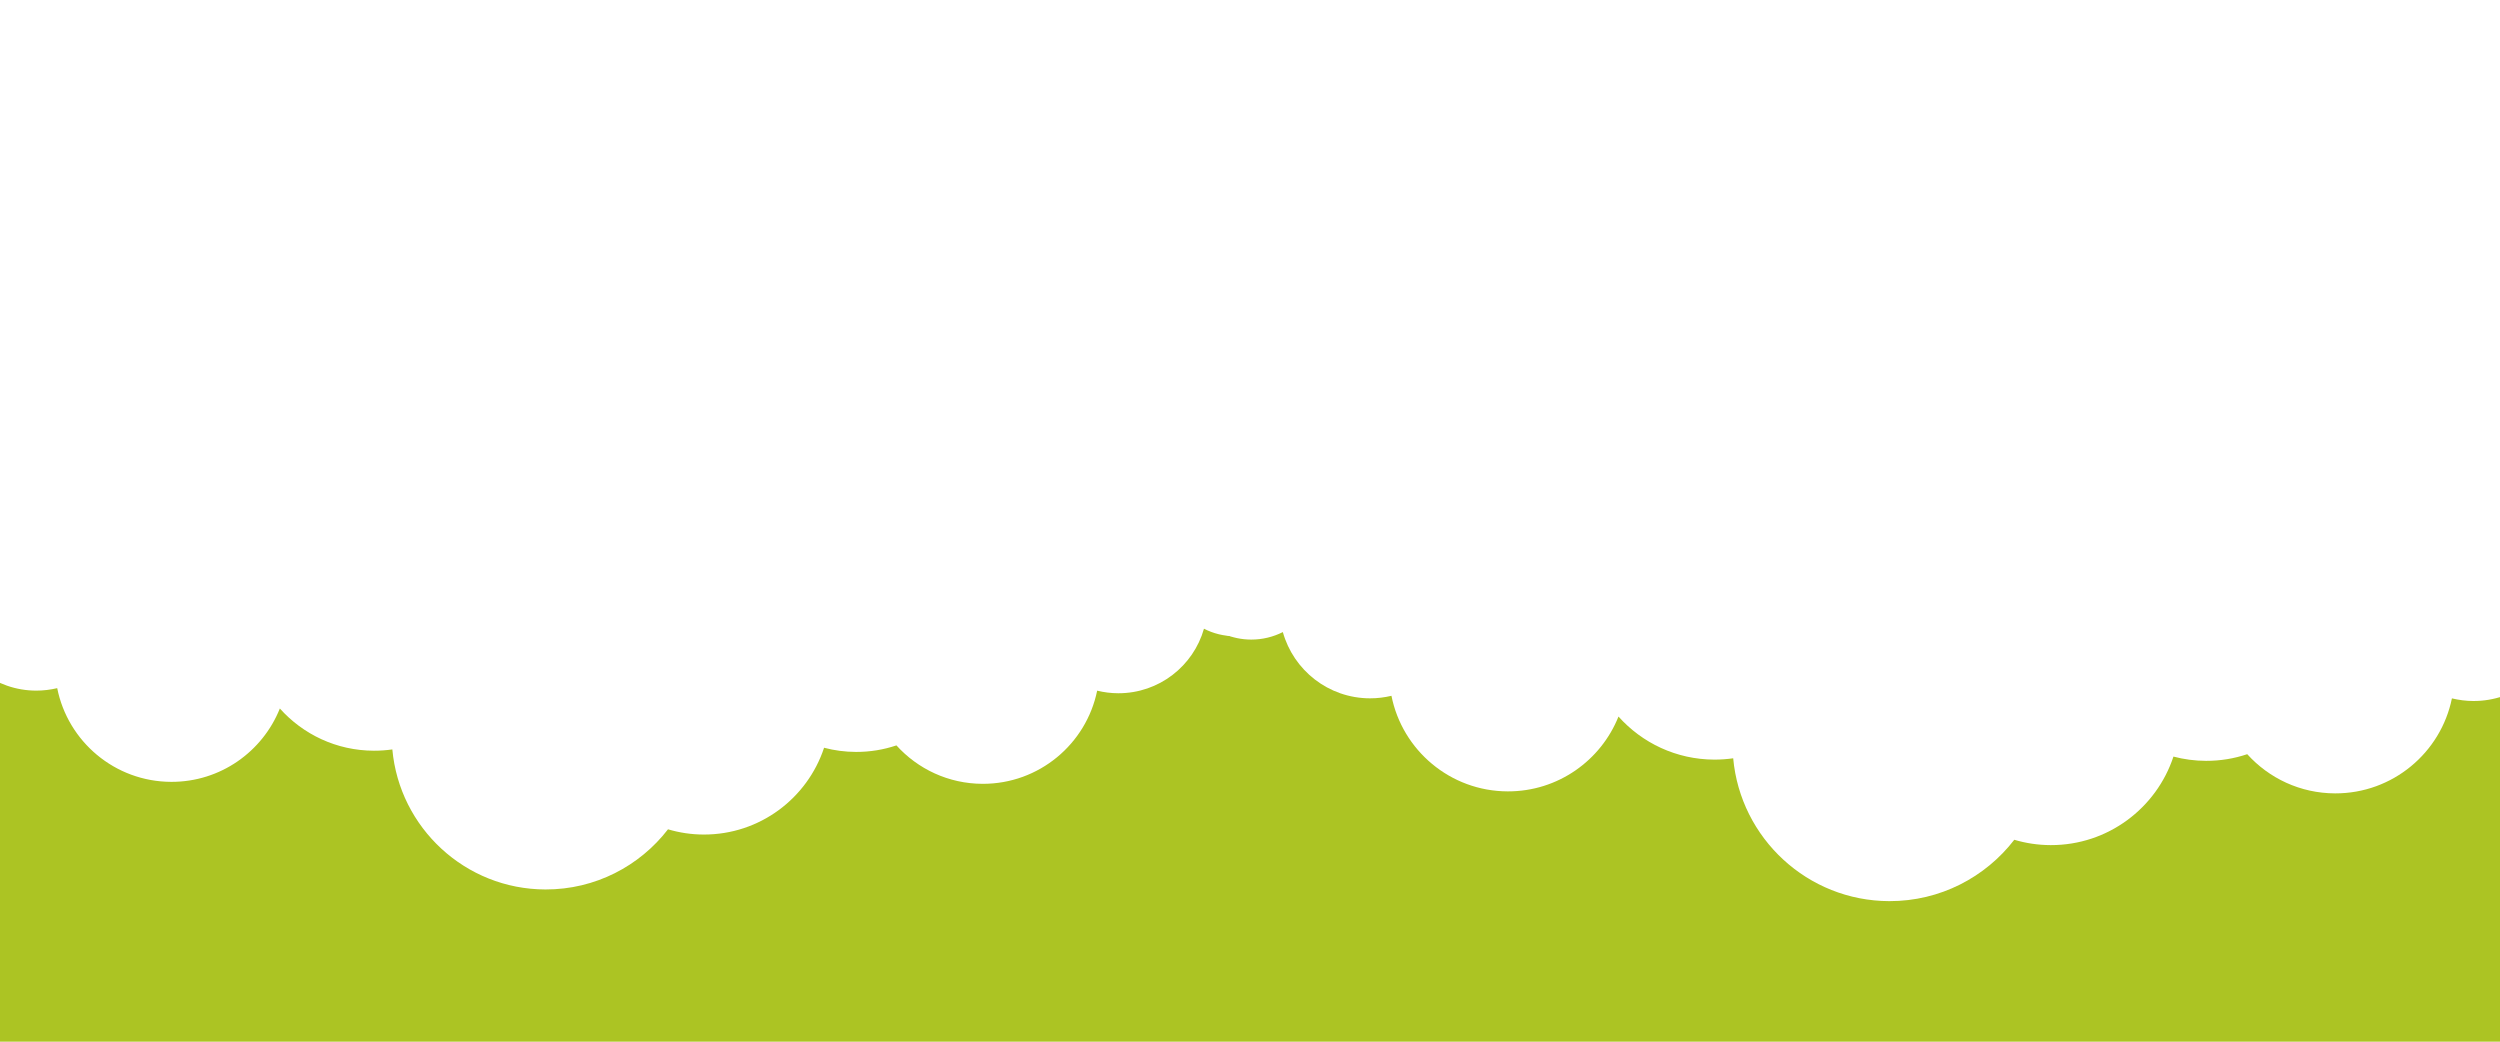 <?xml version="1.0" encoding="UTF-8"?> <svg xmlns="http://www.w3.org/2000/svg" xmlns:xlink="http://www.w3.org/1999/xlink" width="1920" zoomAndPan="magnify" viewBox="0 0 1440 600" height="800" preserveAspectRatio="xMidYMid meet" version="1.0"><defs><clipPath id="2e07a2b430"><path d="M 680 288 L 1440 288 L 1440 520 L 680 520 Z M 680 288 " clip-rule="nonzero"></path></clipPath><clipPath id="4860b0e004"><path d="M 1532.918 520.312 L 680.172 518.25 L 680.727 288 L 1533.477 290.062 Z M 1532.918 520.312 " clip-rule="nonzero"></path></clipPath><clipPath id="d897a11ddd"><path d="M 1440.668 520.09 L 680.172 518.25 L 680.727 288 L 1441.227 289.84 Z M 1440.668 520.09 " clip-rule="nonzero"></path></clipPath><clipPath id="c4fac22eb3"><path d="M 1532.922 520.312 L 680.176 518.25 L 680.734 288 L 1533.48 290.062 Z M 1532.922 520.312 " clip-rule="nonzero"></path></clipPath><clipPath id="0f7d17c4ff"><path d="M 0 286 L 751 286 L 751 513 L 0 513 Z M 0 286 " clip-rule="nonzero"></path></clipPath><clipPath id="4339db8697"><path d="M 750.25 513.57 L -86 511.547 L -85.453 285.797 L 750.793 287.82 Z M 750.25 513.57 " clip-rule="nonzero"></path></clipPath><clipPath id="375dbbd1a1"><path d="M 750.25 513.57 L -1.25 511.75 L -0.703 286.004 L 750.793 287.82 Z M 750.25 513.57 " clip-rule="nonzero"></path></clipPath><clipPath id="b8dbd6e6c9"><path d="M 750.25 513.57 L -86 511.547 L -85.453 285.797 L 750.793 287.82 Z M 750.25 513.57 " clip-rule="nonzero"></path></clipPath><clipPath id="27e9dc3492"><path d="M 0 0 L 1440 0 L 1440 325.07 L 0 325.07 Z M 0 0 " clip-rule="nonzero"></path></clipPath></defs><rect x="-144" width="1728" fill="#ffffff" y="-60" height="720" fill-opacity="1"></rect><rect x="-144" width="1728" fill="#ffffff" y="-60" height="720" fill-opacity="1"></rect><rect x="-144" width="1728" fill="#acc423" y="-60" height="720" fill-opacity="1"></rect><g clip-path="url(#2e07a2b430)"><g clip-path="url(#4860b0e004)"><g clip-path="url(#d897a11ddd)"><g clip-path="url(#c4fac22eb3)"><path fill="#ffffff" d="M 720.684 368.402 C 727.242 368.418 733.441 366.836 738.914 364.074 C 745.055 386.039 765.172 402.18 789.082 402.238 C 793.344 402.25 797.496 401.727 801.477 400.781 C 807.711 432.113 835.32 455.758 868.48 455.836 C 897.383 455.906 922.125 438.051 932.25 412.734 C 945.809 427.906 965.52 437.484 987.469 437.539 C 991.168 437.547 994.785 437.273 998.32 436.777 C 1002.496 482.82 1041.121 518.938 1088.246 519.055 C 1117.539 519.125 1143.613 505.254 1160.234 483.707 C 1166.875 485.688 1173.906 486.77 1181.195 486.785 C 1214.133 486.867 1242.105 465.488 1251.906 435.793 C 1257.898 437.379 1264.207 438.234 1270.68 438.25 C 1278.98 438.27 1286.941 436.918 1294.406 434.41 C 1306.902 448.234 1324.934 456.941 1345.035 456.988 C 1378.195 457.07 1405.922 433.559 1412.305 402.262 C 1416.281 403.223 1420.402 403.766 1424.691 403.777 C 1448.633 403.836 1468.824 387.793 1475.047 365.855 C 1480.504 368.672 1486.695 370.258 1493.258 370.273 C 1515.375 370.328 1533.359 352.43 1533.41 330.309 C 1533.465 308.191 1515.566 290.203 1493.449 290.152 L 720.875 288.281 C 698.758 288.227 680.773 306.125 680.719 328.246 C 680.668 350.363 698.562 368.352 720.684 368.402 Z M 720.684 368.402 " fill-opacity="1" fill-rule="nonzero"></path></g></g></g></g><g clip-path="url(#0f7d17c4ff)"><g clip-path="url(#4339db8697)"><g clip-path="url(#375dbbd1a1)"><g clip-path="url(#b8dbd6e6c9)"><path fill="#ffffff" d="M -46.277 364.629 C -39.844 364.645 -33.766 363.094 -28.398 360.383 C -22.375 381.922 -2.648 397.746 20.801 397.801 C 24.98 397.812 29.051 397.301 32.953 396.375 C 39.066 427.094 66.145 450.273 98.664 450.352 C 127.004 450.422 151.266 432.918 161.195 408.094 C 174.492 422.969 193.824 432.359 215.348 432.41 C 218.977 432.422 222.523 432.152 225.988 431.668 C 230.086 476.809 267.965 512.223 314.176 512.332 C 342.902 512.402 368.473 498.805 384.77 477.68 C 391.281 479.621 398.18 480.68 405.324 480.699 C 437.625 480.777 465.059 459.816 474.668 430.703 C 480.547 432.258 486.73 433.098 493.078 433.109 C 501.215 433.133 509.027 431.805 516.344 429.348 C 528.602 442.898 546.285 451.438 565.996 451.484 C 598.516 451.562 625.703 428.512 631.965 397.824 C 635.863 398.77 639.902 399.301 644.109 399.312 C 667.586 399.367 687.391 383.641 693.488 362.133 C 698.844 364.895 704.914 366.445 711.348 366.461 C 733.039 366.516 750.676 348.965 750.727 327.281 C 750.777 305.594 733.227 287.961 711.539 287.906 L -46.086 286.074 C -67.777 286.02 -85.414 303.57 -85.465 325.258 C -85.52 346.941 -67.969 364.578 -46.277 364.629 Z M -46.277 364.629 " fill-opacity="1" fill-rule="nonzero"></path></g></g></g></g><g clip-path="url(#27e9dc3492)"><path fill="#ffffff" d="M 0 -8.527 L 1454.285 -8.527 L 1454.285 325.07 L 0 325.07 Z M 0 -8.527 " fill-opacity="1" fill-rule="nonzero"></path></g></svg> 